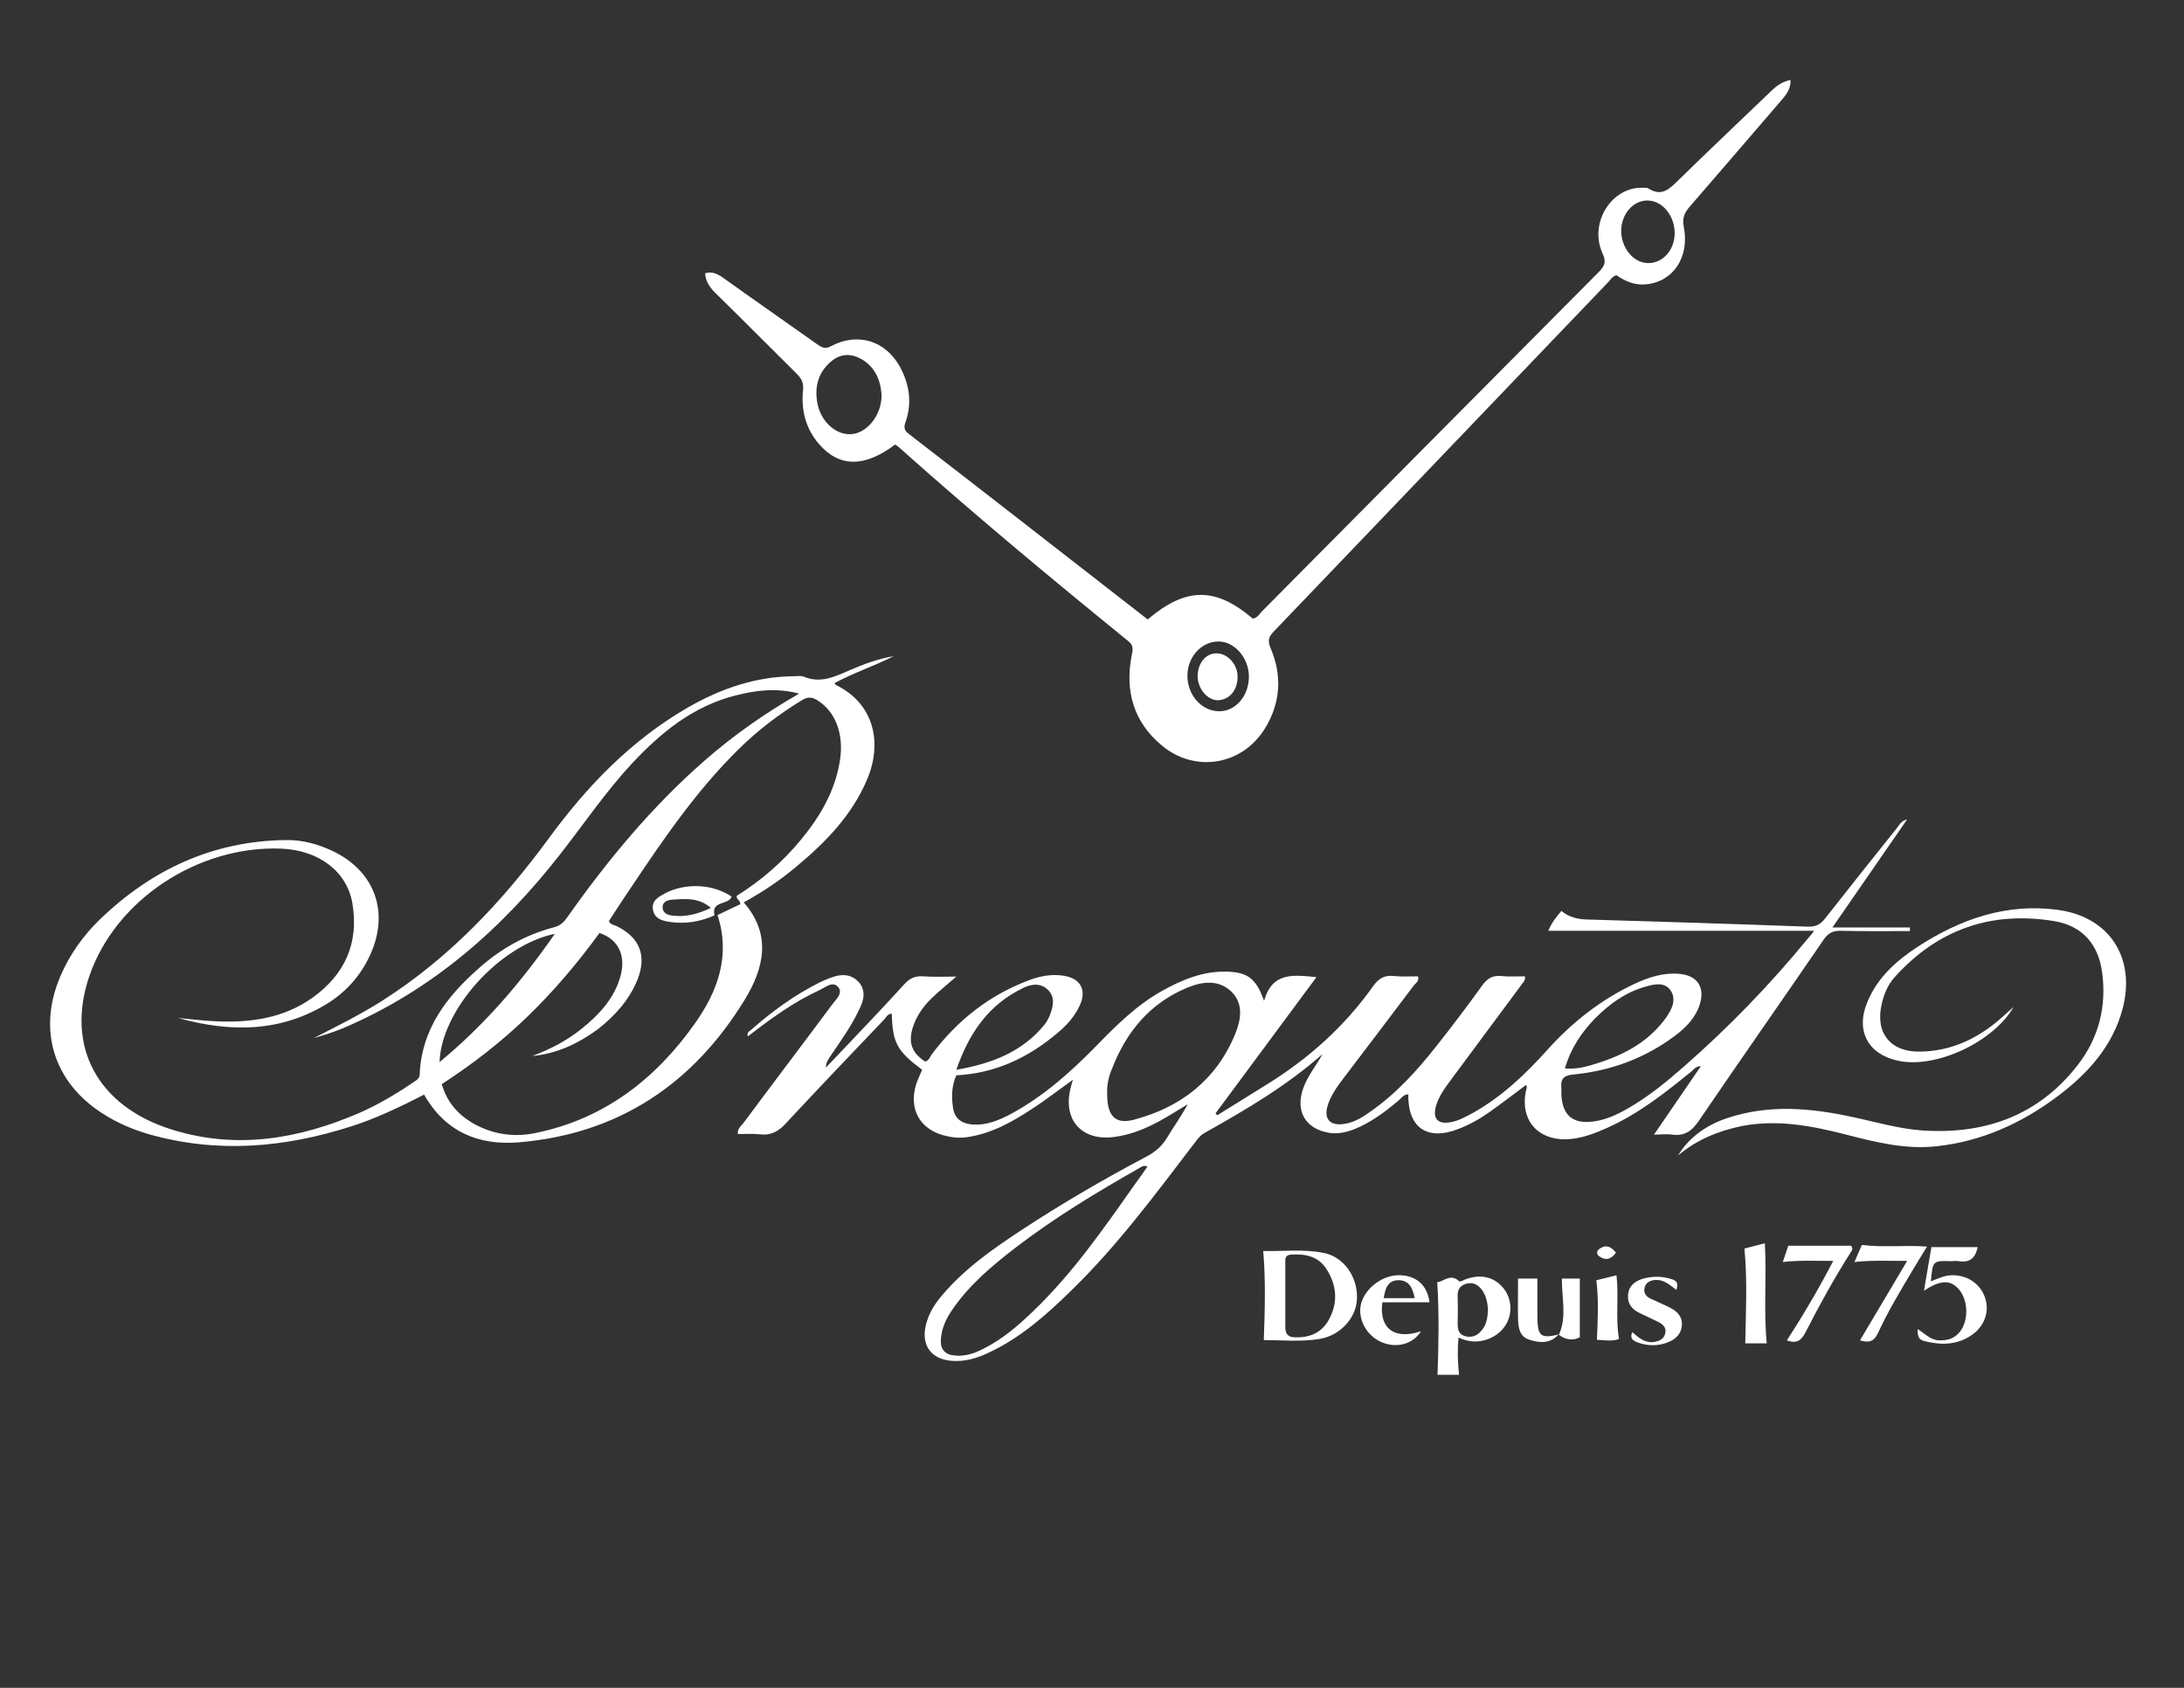<?xml version="1.0" encoding="utf-8"?>
<!-- Generator: Adobe Illustrator 19.1.0, SVG Export Plug-In . SVG Version: 6.00 Build 0)  -->
<!DOCTYPE svg PUBLIC "-//W3C//DTD SVG 1.1//EN" "http://www.w3.org/Graphics/SVG/1.1/DTD/svg11.dtd">
<svg version="1.1" id="Layer_1" xmlns="http://www.w3.org/2000/svg" xmlns:xlink="http://www.w3.org/1999/xlink" x="0px" y="0px"
	 viewBox="0 0 792 612" style="enable-background:new 0 0 792 612;" xml:space="preserve">
<rect x="0" y="0" width="792" height="612" fill="#333333" stroke="none"/>
<style type="text/css">
	.st0{fill:#FFFFFF;}
</style>
<g>
	<path class="st0" d="M657.9,337.5c-32.6,0-64.3,0-96.4,0c1.1-2.9,2.9-5,4.7-7.2c2.8,2.3,5.9,3,9.2,3.1c26.7,0.8,53.4,1.6,80.1,2.6
		c2.8,0.1,4.6-0.7,6.3-2.9c8.7-11.1,17.4-22,26.2-33c0.8-1,1.3-2.4,3.6-3c-9.1,13.2-17.7,25.6-27.1,39.2c9.9,0,19,0,28.1,0
		c0,0.4,0,0.9,0,1.3c-8.4,0-16.7,0.1-25.1-0.1c-3-0.1-4.7,1-6.3,3.4c-15,21.9-30.3,43.7-45.2,65.6c-2.6,3.8-5.3,5.5-9.7,4.9
		c-1.8-0.3-3.8,0-6.5,0c5.9-8.6,11.3-16.5,17-24.8c-1.8,0-2.5,1.1-3.3,1.8c-9.6,7.8-19.3,15.5-30.8,20.6c-4.7,2.1-9.4,3.9-14.6,4.1
		c-10.5,0.3-16.8-7-14.8-17.3c0.1-0.8,0.7-1.5,0.1-2.4c-4.5,3.4-9,6.8-13.5,10c-3.4,2.4-7,4.4-10.9,5.9
		c-11.3,4.5-18.5-0.3-18.3-12.5c-1.7,0-2.5,1.4-3.6,2.3c-4.9,4.1-9.9,7.9-15.9,10.3c-2.8,1.1-5.8,1.8-8.9,1.4
		c-8.8-1.3-12.7-7.8-9.7-16.2c1.6-4.5,4.7-8.2,7-12.4c-13,11.5-27.8,20.2-42.8,28.6c-1.5,0.8-2.5,2.2-3.5,3.5
		c-14.3,18.7-28.3,37.7-45.3,54.1c-8.7,8.5-17.8,16.5-28.9,21.8c-4.5,2.2-9.2,3.7-14.3,3.2c-7.2-0.7-10.7-5.6-9.1-12.7
		c1-4.3,3.2-7.9,6-11.1c8.1-9.6,18.3-16.7,28.6-23.5c14.6-9.6,29.7-18.4,45.2-26.6c3.3-1.7,5.9-3.9,7.8-7.1c2.4-4,5.1-7.7,7.4-12
		c-3.5,2.1-6.9,4.3-10.4,6.2c-5,2.7-10.2,4.8-15.9,5.6c-12,1.8-19.2-6.1-16.1-17.9c0.2-0.8,0.4-1.6,0.8-2.8
		c-5.2,3.7-9.9,7.4-14.9,10.6c-7.1,4.7-14.6,8.9-23.3,10.2c-3.1,0.5-6.1,0.1-9-0.7c-8.5-2.5-12.2-9.5-9.8-18c0.6-2,1.5-3.8,2.3-5.7
		c-9.2-6.9-10.7-9.8-11-20.3c-1.5-0.1-2,1.3-2.8,2.1c-11.9,12.5-23.8,24.9-35.5,37.5c-2.7,3-5.5,4.6-9.6,4.1
		c-2.6-0.3-5.2-0.1-7.9-0.1c-0.3-2,1.2-2.9,2-4c10.7-14.4,21.5-28.6,32.2-43c1.3-1.8,3.9-3.9,2.3-6.1c-1.9-2.6-4.6-0.2-6.7,0.8
		c-9.4,4.3-17.8,10.4-26.2,16.9c-0.5-1.5,0.6-1.9,1.2-2.4c7.6-6.7,15.7-12.6,24.7-17.1c1.8-0.9,3.8-1.7,5.7-2.3
		c3.3-0.9,6.3-0.5,8.7,2.2c2.2,2.6,2,5.5,0.7,8.5c-2.9,6.6-7.1,12.4-11.1,18.3c-0.8,1.2-1.6,2.4-1.6,4.1c2.7-2.8,5.4-5.7,8.1-8.5
		c6.8-7.2,13.7-14.4,20.3-21.7c1.9-2.1,3.9-3.1,6.8-2.9c3.8,0.3,7.6,0.1,12.1,0.1c-3.4,3-6.3,5.3-8.9,7.8c-3.2,3.1-5.7,6.7-7,11
		c-1.5,5.3-0.2,8.9,4.6,12c1.4-0.3,1.7-1.7,2.4-2.6c9.2-12.3,20.9-21.5,35.3-26.9c4-1.5,8.2-2.3,12.6-1.6c6.1,1,8.4,5.2,5.7,10.9
		c-1.9,4.1-4.9,7.3-8.3,10.1c-10.5,8.8-22.4,14.4-36.4,15.1c-1.7,3.8-1.8,7.8-1.2,11.7c0.5,3.8,2.9,5.7,6.7,6.1
		c5.3,0.5,10-1.5,14.5-3.9c11.6-6.3,21.4-15,30.6-24.4c7.3-7.5,14.7-14.9,24-20.1c7.3-4.1,14.9-7.2,23.4-7
		c7.6,0.2,10.7,2.4,13.6,10.6c3-10.6,10.7-9.4,19-8.6c-12.3,16.7-24.5,33-36.6,49.4c0.2,0.2,0.4,0.4,0.6,0.7
		c5.9-3.7,11.8-7.3,17.7-11c15.3-9.4,28.5-21.2,38.9-35.9c2-2.8,4.2-4,7.5-3.6c2.9,0.3,5.8,0.1,8.7,0.1c0.6,1.6-0.7,2.4-1.4,3.2
		c-8.5,11.3-17.1,22.6-25.7,33.9c-2.3,3.1-4.6,6.2-5.7,10c-1.3,4.5,0.8,7,5.5,6.5c3.7-0.4,6.8-2.2,9.7-4.3c9.5-6.5,17.2-15,24.3-24
		c5.7-7.2,11.3-14.6,16.7-22.1c1.8-2.5,3.8-3.6,6.8-3.3c2.8,0.3,5.7,0.1,8.6,0.1c0.3,1.7-0.9,2.4-1.5,3.4
		c-8.5,11.5-17.1,23-25.6,34.5c-2.2,3-4.4,6-5.3,9.7c-0.9,4,0.8,5.9,4.8,5.4c3.2-0.4,6-2,8.8-3.5c10.5-5.9,19-14,27-22.9
		c8.9-9.9,19.3-18.1,31.4-23.8c5.1-2.4,10.5-4.2,16.3-3.7c6.4,0.5,9.4,4.6,7.6,10.8c-1.5,5-5,8.6-9,11.6
		c-10.9,8.2-23.4,12.8-36.9,14.1c-3.4,0.3-4.7,1.5-4.4,4.7c0.1,0.8,0,1.7,0,2.5c0.4,7.7,4.2,10.9,11.9,9.8c4.3-0.6,8.2-2.4,11.9-4.5
		c7.6-4.3,14.3-9.8,20.8-15.5c16.2-14.2,31.1-29.6,44.8-46.3C656.2,339.7,656.7,339,657.9,337.5z M401.5,396.2
		c-0.1,8.4,2.8,11.6,9.7,9.8c17-4.5,29.8-14.4,36.7-31c2.1-5.2,3.2-11-1.4-15.5c-4.7-4.4-10.5-3.6-15.9-1.4
		c-13.5,5.6-22.1,15.9-27.3,29.3C402,390.4,401.4,393.5,401.5,396.2z M416.1,423c-1.3-0.6-2,0-2.7,0.4
		c-15.7,8.9-31.1,18.2-45.4,29.2c-8.4,6.5-16.5,13.3-22.6,22.2c-2.3,3.3-4,6.9-4.2,11c-0.2,3.5,1.5,5.4,5,5.7
		c3.9,0.4,7.3-0.8,10.7-2.6c6.7-3.4,12.3-8.2,17.7-13.4c14.4-13.8,25.7-30.1,37.1-46.3C413.2,427.2,414.6,425.2,416.1,423z
		 M567.5,387.4c3.6,0.3,6.4-0.3,9.2-1.1c10.8-3.1,20.6-7.8,27.4-17.2c2.2-3.1,4.1-6.9,1.5-10.3c-2.4-3-6.4-1.8-9.7-0.8
		c-6.9,2.1-12.5,6.3-17.5,11.3C573.5,374.4,569.6,380.1,567.5,387.4z M346.8,387.9c13.2-2.3,24-6.6,32-16.4c0.8-1,1.5-2.3,2-3.6
		c1.2-3.2,1.9-6.6-1-9.2c-2.7-2.4-6-1.9-8.9-0.4C358.7,364.2,351.5,374.3,346.8,387.9z"/>
	<path class="st0" d="M64.5,369.1c4.5,0.4,9,1,13.5,1.2c12.6,0.6,24.8-1,35.4-8.6c11.7-8.4,16.8-19.8,14.4-34.1
		c-1.9-11.5-12.1-19.4-26-19.9c-29.6-1.1-59.9,18.2-69.5,46.5c-8.5,25.3,3.1,47,30.1,55.4c23.4,7.3,46,3.4,68-6.1
		c6.8-3,13.2-6.8,19.4-11c1.1-0.8,2.4-1.3,2.4-3c0.7-16.3,9.7-28,21.2-38.2c8-7.2,17.2-12.4,27.6-15.1c2.4-0.6,3.7-2.1,5-4
		c14.5-20.5,30.5-39.8,49.5-56.4c10.4-9.1,21.6-17,34.3-24.3c-8.3-2.2-15.8-1.2-23.2,0.7c-15.3,3.9-26.9,13.4-37.4,24.6
		c-9.3,10-17,21.3-25.4,32.1c-21.4,27.6-47,50.2-79.6,64c-3.4,1.4-6.9,2.5-10.4,3.5c8.4-4.3,16.9-8.5,24.9-13.6
		c24.2-15.4,43.5-35.9,60.3-58.8c13.9-19,29.9-35.6,50.5-47.5c11.9-6.8,24.5-11.2,38.4-11.3c1.2,0,2.6-0.3,3.7,0.2
		c5.8,2.4,10.9,0.1,16.1-2.2c5.2-2.3,10.6-4.3,16.4-5.3c-7,3.6-14.5,6-21.5,9.8c0.3,0.4,0.4,0.6,0.6,0.7
		c13.7,6.7,16.9,20.8,11.3,34.1c-5.5,13.1-15.1,22.9-25.8,31.8c-5.8,4.9-12.1,9.1-19,12.9c10.3,11.7,7.3,24,0.3,35.4
		c-18.7,30.5-45.8,48.6-81.9,51.6c-14.4,1.2-26.6-3.7-34.3-17.3c-8.6,4.4-17.3,8.6-26.4,11.5c-24.3,7.8-48.7,9.9-73.6,2.8
		c-5.8-1.7-11.4-4.1-16.5-7.4c-17.8-11.3-23.7-30.2-15.5-49.6c3.4-8,8.3-14.9,14.5-20.9c18.8-18.1,41.1-28.4,67.4-28.7
		c5.9-0.1,11.4,1.4,16.8,3.9c15.4,7.3,20.8,22.1,13.8,37.6c-3.2,7.1-8.1,12.8-14.5,17.1C102.2,374.5,83.6,374.4,64.5,369.1z
		 M193,382.9c6.5-2.4,12.4-5.5,17.7-9.7c6.5-5.2,12.2-11.2,14.4-19.6c1.9-7.3-1-13.1-7.7-15.3c-7.8,10.7-16.4,20.9-26,30.2
		c-9.6,9.3-20.1,17.4-31.2,24.6c1.9,6.5,5.7,10.8,11,14c7.2,4.2,15.1,5.4,23.1,3.7c24.8-5.1,43.4-19.5,57.7-39.7
		c8.3-11.7,13-24.6,8.2-39.3c2.9-1.4,5.6-2.7,8.2-3.9c0.3-1.5-1.6-1.7-1.2-3.1c8.8-5.5,16.7-12.3,23.4-20.5
		c6.9-8.4,12.3-17.6,14-28.6c1.5-9.5-1.6-17.7-8.2-21.8c-2-1.2-3.5-1.3-5.6,0c-8.4,5.1-16.1,11-23.1,17.9
		c-15.4,15.2-27.5,33-39.4,50.8c-2.6,3.8-5.1,7.7-7.5,11.4c0.7,1.4,1.8,1.3,2.6,1.7c8.6,4.1,11.3,10.9,7.7,19.7
		c-3,7.3-8.2,13-14.3,17.8C209.5,378.5,201.8,382.1,193,382.9z M159.4,385.1c16.5-13.6,29.7-29.1,41.8-46.5
		C181.2,342.7,160,366.2,159.4,385.1z"/>
	<path class="st0" d="M416.2,224.6c13.9-11.8,24.6-11.8,38.1-0.3c1.7-0.2,2.4-1.7,3.4-2.7c40.8-41.1,81.5-82.2,122.3-123.2
		c2.2-2.3,2.4-3.8,1.1-6.6c-5-11.1,3.5-24.4,15-23.7c0.5,0,1.2-0.1,1.6,0.2c5.1,3.3,8-0.1,11.3-3.3c10.9-10.7,22.1-21.2,33.1-31.8
		c2-2,4.2-3.6,7.2-4.2c0.2,2.8-1.2,4.9-2.9,6.9c-11.2,13-22.4,26.1-33.7,39.1c-1.9,2.2-2.7,4.1-2.1,7.2c2.2,11.1-3.9,20-13.7,20.9
		c-4.1,0.4-7.5-1.1-10.7-3.3c-1.4,0.3-2.1,1.5-2.9,2.4c-40.5,42.3-81,84.6-121.5,126.9c-1.9,2-2.1,3.4-1,6c4.2,9.9,3.6,19.7-2,28.9
		c-8.2,13.5-25.4,16.4-37.5,6.3c-10.3-8.6-13.4-19.8-10.9-32.7c0.4-1.9,0.8-3.5-1.2-5.1c-28.2-22.9-56.2-46.2-83.3-70.4
		c-0.4-0.4-0.9-0.6-1.3-0.9c-11.2,8.4-20.3,8.3-27.7-0.3c-4.7-5.5-6.4-12.2-5.7-19.2c0.3-2.7-0.4-4.3-2.2-6.1
		c-9.9-9.8-19.7-19.7-29.6-29.4c-2-2-3.5-4.1-3.7-7.1c2.5-0.8,4.5,0.2,6.5,1.6c11.3,8.1,22.7,16,34.1,24.1c1.7,1.2,2.9,1.9,5.1,0.7
		c9.6-5.1,19.8-2,25,7.6c3.4,6.3,4.4,13,2,19.9c-0.6,1.7-0.7,2.9,1,4.2C358.2,179.4,387.1,202,416.2,224.6z M319.7,143.1
		c-0.4-5.2-2.3-10.2-7.7-13.1c-3.6-1.9-7.2-1.7-10.4,0.9c-4.8,3.9-6.3,9.2-5.2,15.2c1.2,6.8,6.9,11.9,12.6,11.3
		C314.7,156.8,319.8,150.3,319.7,143.1z M587.9,83.6c0,6.3,4.4,11.7,9.7,11.8c5.4,0.1,9.8-4.8,9.7-11.1c-0.1-6.3-4.6-11.6-9.9-11.6
		C592.2,72.7,588,77.6,587.9,83.6z M452.9,245.3c0-6.7-5.2-12.7-11-12.7c-6.2,0-11.3,5.6-11.3,12.4c0,7,5.1,12.8,11.4,12.9
		C448,258,452.9,252.4,452.9,245.3z"/>
	<path class="st0" d="M608.5,419c4.2-6.9,10.5-11.1,17.9-13.6c15-5,30.1-3.7,45.3-0.4c8.5,1.8,16.8,4.3,25.5,4.9
		c22.8,1.5,42.2-5.5,56.4-23.9c7.5-9.8,10.4-21.1,8.7-33.5c-1.4-10.2-7.2-16.8-17.3-18.5c-22.9-3.8-42.4,3-58,20.4
		c-2.4,2.7-3.8,6-4.6,9.6c-2.5,10.4,3.1,17.5,13.8,17.3c11.2-0.1,20.8-4.6,29.2-11.9c1.5-1.3,3-2.7,4.8-4.3
		c-7.2,12.6-27.8,22.3-41.5,19.6c-11.1-2.2-15.9-10.7-11.6-21.2c3.6-8.9,10.5-15.1,18.3-20.2c15.4-10,32.1-15.9,50.8-13.4
		c18.7,2.5,28.3,17.3,23.6,35.6c-3.6,13.9-12.8,23.9-23.9,32.2c-12.9,9.6-27.2,16.1-43.4,17.9c-11.3,1.3-22.2-1.4-33-4.2
		c-12.5-3.2-25-5.6-37.9-3.1C623,410.1,615.2,413.3,608.5,419z"/>
	<path class="st0" d="M458.3,485.9c0.4-11.1,0.7-21.5-0.2-32.3c7,0.2,14.5-0.8,21.9,0.7c7.2,1.4,12.2,8.4,12.1,16.2
		c0,7-5.8,13.7-13.6,15C471.8,486.6,464.9,485.9,458.3,485.9z M466.1,469.1c0,4,0,8,0,12c0,2.1,0.6,3.7,3.3,3.8
		c5.4,0.2,9.8-1.5,12.5-6.4c3.4-6.2,2.9-12.5-0.9-18.4c-3-4.6-7.6-5.5-12.7-5.2c-1.9,0.1-2.3,1.1-2.2,2.7
		C466.1,461.4,466.1,465.3,466.1,469.1z"/>
	<path class="st0" d="M528.9,485c-0.4,4.6-0.3,8.9,0.2,13.5c-2.6,0-5.2,0-7.8,0c0.4-11.1,0.6-22.2-0.1-33.6c2.1,0,4.7-3.4,8-0.3
		c0.3,0.3,1.4-0.4,2.2-0.7c5.5-2.1,10.5-0.9,13.8,3.2c3.1,3.8,3.4,9.4,0.7,13.5c-2.8,4.4-8.7,6.7-13.7,5.5
		C531.1,485.9,530.1,485.5,528.9,485z M539.6,474.6c-0.2-2.4-0.7-5.1-2.5-7.3c-1.4-1.6-3.1-2.5-5.5-1.8c-2.4,0.8-3.1,2.3-3,4.7
		c0.1,3.1,0.1,6.3,0,9.4c0,2.2,0.2,4.2,2.7,4.9c2.3,0.6,4.4-0.1,5.9-2C539.1,480.4,539.5,477.7,539.6,474.6z"/>
	<path class="st0" d="M700.2,464.6c2.6-1,4.8-2.1,7.4-2.2c5.6-0.2,10.4,2.9,12.2,8c1.8,5-0.1,10.5-4.8,13.7
		c-5.4,3.7-11.3,3.7-17.4,2.1c-2.1-0.6-2.2-2.2-2.2-4.3c2.6,1.6,4.6,4,7.8,4.1c3.1,0.1,5.7-0.7,7.6-3.2c3.3-4.3,2.9-11.9-0.8-15.7
		c-3-3.1-6.5-2.9-12.3,0.9c0.9-5.4,1.8-10.4,2.7-15.8c5.6,0,11.2,0,16.8,0c-0.8,3.6-2.6,5.8-6.8,5.1c-0.9-0.2-1.9,0-2.9,0
		C700.9,457.1,700.9,457.1,700.2,464.6z"/>
	<path class="st0" d="M518.4,472.2c-5.9,0-11.5,0-17.1,0c-1.3,9.6,4.5,13.7,14,10.5c-2.8,4.6-8.7,6.3-14.2,4
		c-5.4-2.2-8.8-8.3-7.6-13.7c1.4-6,8.2-11,14.5-10.6C513.8,462.7,517.6,466.1,518.4,472.2z M513,470.7c-0.7-3.9-2.2-6.6-6-6.5
		c-3.8,0.1-4.7,3.1-5.2,6.5C505.4,470.7,508.9,470.7,513,470.7z"/>
	<path class="st0" d="M632.6,452.7c1.9-0.5,4.4-1.1,7.4-1.9c0.7,12.3-0.5,24.3,0.7,36.3c-2.3,0-5,0-7.8,0
		C633.1,475.7,633.7,464.3,632.6,452.7z"/>
	<path class="st0" d="M691.6,457.2c-6.9,0-12.7-0.3-19.1,0.4c1-2.3,1.8-4.3,2.7-6.2c7.8,1,15.4,0,23.6,0.6c-2.1,3.4-3.9,6.4-5.7,9.4
		c-4.3,7.2-8.6,14.4-12.1,22c-1.4,3-3.2,3.6-6.5,2.6C680.1,476.6,685.6,467.3,691.6,457.2z"/>
	<path class="st0" d="M648,486c6-9.3,11.5-18.6,16.8-28.8c-6.4,0-12.2-0.3-18.3,0.4c0.7-2.1,1.4-4,2-5.9c7.8,0,15.4,0,22.8,0
		c0.9,1.3,0.1,1.9-0.3,2.6c-5.9,9.3-11.2,18.9-16.2,28.7C653.3,485.9,651.7,487.4,648,486z"/>
	<path class="st0" d="M607.9,467.7c-2.4-1.8-4.4-3.7-7.4-3.6c-2,0.1-3.6,0.8-4.1,2.8c-0.5,1.9,0.5,3.2,2.2,4
		c2.3,1.1,4.8,2.1,7.1,3.3c2.5,1.3,4.5,3.2,4.2,6.5c-0.3,3.1-2.3,4.9-5,6c-3.6,1.4-7.3,1.4-10.9,0.1c-1.7-0.6-3.1-1.4-2.1-3.8
		c2.3,2,4.5,4,7.8,3.6c2.1-0.3,3.8-1.1,4.2-3.3c0.4-2-0.9-3.1-2.4-3.9c-2.2-1.1-4.5-2.1-6.7-3.2c-2.9-1.3-4.7-3.4-4.4-6.8
		c0.3-3.2,2.5-4.8,5.2-5.7c3.4-1,6.8-1,10.2,0C608,464.2,608.8,465.3,607.9,467.7z"/>
	<path class="st0" d="M565.2,483.9c-3,3.3-6.8,3.1-10.5,1.9c-3.7-1.1-4.1-4.4-4.2-7.7c-0.1-4.8,0-9.6,0-14.5c1.9,0,4.2,0,7,0
		c0,4.7,0,9.2,0,13.7C557.6,484.5,558.6,485.4,565.2,483.9L565.2,483.9z"/>
	<path class="st0" d="M586.2,462.4c0.9,7.9-0.4,15.4,0.9,23.1c-2.5,1-5.2,0.4-8,0.3c0.3-7.2,0.7-14.2-0.2-21.6
		C581,463.7,583.4,463.1,586.2,462.4z"/>
	<path class="st0" d="M565.3,484c3-6.6,1-13.4,1.1-20.4c1.7,0,3.8,0,6.5,0c0,7.1,0,14.1,0,21.3C570.4,486.2,567.7,485.8,565.3,484
		C565.2,483.9,565.3,484,565.3,484z"/>
	<path class="st0" d="M586,454.2c-1.8,2.6-3.9,2.9-6.1,1.3c-0.9-0.6-1-1.8-0.1-2.5C581.9,451.3,584,451.6,586,454.2z"/>
	<path class="st0" d="M265.3,325.1c-1,3.2-7.5,1.3-6.2,6.8c-5.1,2.3-10.5,3.2-16.1,2.4c-2.8-0.4-5.6-1.1-6.2-4.4
		c-0.6-3.3,1.9-4.6,4.2-5.9C248.5,320,258.6,320.5,265.3,325.1z M257.8,329.2c-4.4-3.8-9.2-3.3-13.8-3c-1.6,0.1-3.6,0.5-3.7,2.6
		c-0.1,2.3,1.8,3,3.6,3.2C248.7,332.6,253.1,331.4,257.8,329.2z"/>
	<path class="st0" d="M448.8,245.4c0,4.9-3,8.4-7.2,8.5c-3.7,0-7.2-4.1-7.3-8.6c0-4.7,2.8-8.3,6.7-8.4
		C445.1,236.8,448.8,240.8,448.8,245.4z"/>
</g>
</svg>
